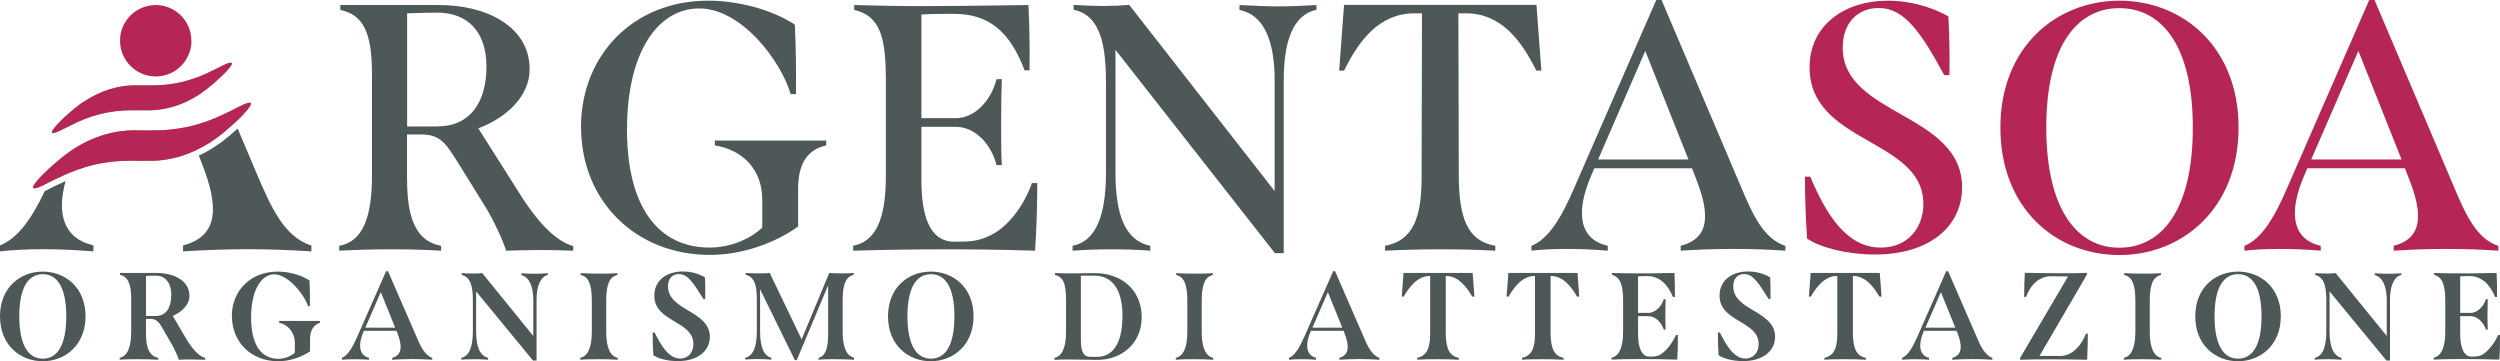 <?xml version="1.0" encoding="UTF-8"?> <svg xmlns="http://www.w3.org/2000/svg" id="Livello_1" viewBox="0 0 184.09 26.6"><defs><style> .cls-1 { fill: #b1a526; } .cls-1, .cls-2 { fill-rule: evenodd; } .cls-3, .cls-2 { fill: #b52656; } .cls-4 { fill: #4e5858; } </style></defs><g><path class="cls-3" d="M133.07,17.59c-.1-1.45-.16-2.97-.16-4.58h.39c1.19,2.82,2.69,5.22,5.2,5.22,1.99,0,3.13-1.47,3.13-3.21,0-4.84-8.38-4.4-8.38-10.06,0-3.1,2.56-4.91,5.77-4.91,1.32,0,2.95.31,4.45,1.16.08,1.4.1,2.82.08,4.32h-.39c-1.71-3.18-2.95-4.94-4.81-4.94-1.58,0-2.66,1.11-2.66,2.92,0,5.04,8.79,4.78,8.79,10.29,0,2.79-2.3,4.94-6.41,4.94-2.09,0-4.03-.52-4.99-1.16Z"></path><path class="cls-3" d="M147.3,9.39c0-5.92,4.11-9.34,8.77-9.34s8.77,3.41,8.77,9.34-4.11,9.39-8.77,9.39-8.77-3.39-8.77-9.39ZM161.47,9.39c0-6.16-2.38-8.79-5.41-8.79s-5.38,2.64-5.38,8.79,2.35,8.85,5.38,8.85,5.41-2.64,5.41-8.85Z"></path><path class="cls-3" d="M183.97,18.1v.36c-1.11-.08-2.46-.13-3.83-.13s-2.69.05-3.88.13v-.36c2.2-.57,2.12-2.41,1.14-4.91l-.31-.8h-7.19l-.23.54c-1.09,2.53-1.01,4.66,1.22,5.17v.36c-.91-.08-1.99-.13-3.03-.13s-1.97.05-2.59.13v-.36c1.24-.49,2.2-2.04,3.16-4.29l6.03-13.81h.39l5.85,13.76c.85,2.02,1.66,3.83,3.28,4.35ZM176.84,11.74l-3.18-7.99-3.47,7.99h6.65Z"></path><path class="cls-4" d="M42.21,18.1v.36c-.83-.03-1.6-.05-2.48-.05s-1.71.03-2.46.05c-.26-.83-1.01-2.41-1.53-3.23l-1.97-3.18c-.91-1.45-1.32-2.12-2.66-2.15h-1.14v3.03c0,2.33.26,4.76,2.51,5.17v.36c-1.24-.08-2.48-.1-3.72-.1s-2.48.03-3.78.1v-.36c1.71-.31,2.41-2.04,2.41-5.17v-7.47c0-3.03-.62-4.37-2.33-4.73v-.36h7.27c3.52,0,6.67,1.6,6.67,4.73,0,1.99-1.71,3.57-3.78,4.35l2.9,4.58c1.53,2.48,2.87,3.75,4.09,4.09ZM32.2,9.31c2.38,0,3.62-1.73,3.62-4.4s-1.47-3.98-3.62-3.98c-.65,0-1.55.03-2.22.05v8.33h2.22Z"></path><path class="cls-4" d="M42.78,9.39C42.78,4.03,46.66.05,52.14.05c2.17,0,4.63.62,6.39,1.76.08,1.71.1,3.41.08,5.12h-.39c-.72-2.48-3.65-6.31-6.72-6.31s-5.33,3.23-5.33,8.92,2.3,8.69,6.08,8.69c1.45,0,2.92-.57,3.88-1.47v-2.04c0-2.38-1.6-3.72-3.49-4.01v-.36h8.2v.36c-1.32.28-2.07,1.27-2.07,3.18v2.79c-1.71,1.22-4.11,2.09-6.49,2.09-5.51,0-9.49-4.01-9.49-9.39Z"></path><path class="cls-4" d="M76.38,13.47c0,1.66-.05,3.31-.16,4.99-2.56-.08-4.63-.1-6.75-.1s-4.19.03-6.65.1v-.36c1.71-.34,2.41-2.02,2.41-5.17v-7.03c0-3.13-.41-4.73-2.33-5.17v-.36c1.71.05,3.23.08,5.1.08s4.42-.03,7.73-.08c.08,1.6.1,3.21.08,4.81h-.36c-1.11-2.9-2.66-4.16-5.22-4.16-.78,0-1.63,0-2.38.05v7.63h2.53c1.47,0,2.64-1.4,3-2.87h.39c-.03.83-.05,1.97-.05,3.1s0,2.35.05,3.23h-.39c-.36-1.47-1.53-2.82-3-2.82h-2.53v3.91c0,2.53.54,4.55,2.43,4.55,1.22,0,1.71-.05,2.48-.39,1.4-.59,2.61-2.2,3.23-3.93h.39Z"></path><path class="cls-4" d="M96.94.36v.36c-1.71.36-2.41,2.28-2.41,5.17v12.75h-.65l-11.74-14.97v9.05c0,3.08.7,4.99,2.56,5.38v.36c-.96-.08-1.94-.1-2.9-.1s-1.89.03-2.82.1v-.36c1.73-.34,2.46-2.25,2.46-5.38v-6.57c0-2.59-.31-5.02-2.38-5.43v-.36c.8.05,1.53.08,2.2.08s1.34-.03,1.89-.08l10.71,13.71V5.9c0-2.87-.78-4.81-2.59-5.17v-.36c1.06.05,1.99.1,2.9.1s1.84-.05,2.77-.1Z"></path><path class="cls-4" d="M113.49,5.2h-.36c-1.11-2.22-2.59-4.22-5.2-4.22h-.54l.03,12.08c.03,2.97.62,4.68,2.69,5.04v.36c-1.4-.08-2.72-.1-4.06-.1s-2.66.03-4.06.1v-.36c2.04-.39,2.69-2.02,2.69-5.04l.03-12.08h-.54c-2.61,0-4.09,1.99-5.2,4.22h-.36l.36-4.84h14.17l.36,4.84Z"></path><path class="cls-4" d="M131.47,18.1v.36c-1.11-.08-2.46-.13-3.83-.13s-2.69.05-3.88.13v-.36c2.2-.57,2.12-2.41,1.14-4.91l-.31-.8h-7.19l-.23.54c-1.09,2.53-1.01,4.66,1.22,5.17v.36c-.91-.08-1.99-.13-3.03-.13s-1.97.05-2.59.13v-.36c1.24-.49,2.2-2.04,3.16-4.29l6.03-13.81h.39l5.85,13.76c.85,2.02,1.66,3.83,3.28,4.35ZM124.33,11.74l-3.18-7.99-3.47,7.99h6.65Z"></path><g><path class="cls-4" d="M0,23.29c0-2.14,1.51-3.29,3.15-3.29s3.15,1.16,3.15,3.29-1.51,3.31-3.15,3.31-3.15-1.16-3.15-3.31ZM4.88,23.29c0-2.17-.69-3.1-1.73-3.1s-1.73.93-1.73,3.1.69,3.12,1.73,3.12,1.73-.93,1.73-3.12Z"></path><path class="cls-4" d="M15.11,26.35v.14c-.3,0-.63-.02-.98-.02s-.66,0-.96.02c-.1-.3-.34-.82-.5-1.1l-.6-1.04c-.33-.57-.47-.86-1.01-.87h-.31v.94c0,.72.02,1.76.9,1.93v.14c-.47-.03-.94-.04-1.41-.04s-.95,0-1.43.04v-.14c.57-.12.85-.78.85-1.93v-2.43c0-1.07-.24-1.62-.82-1.75v-.14h2.69c1.27,0,2.42.56,2.42,1.68,0,.66-.56,1.2-1.23,1.48l.94,1.6c.58.98,1.05,1.4,1.46,1.5ZM11.45,23.27c.78,0,1.16-.59,1.16-1.58,0-.87-.45-1.39-1.12-1.39-.2,0-.52,0-.74.02v2.95h.7Z"></path><path class="cls-4" d="M17.07,23.29c0-1.89,1.38-3.29,3.38-3.29.83,0,1.7.24,2.34.65.03.63.04,1.26.03,1.89h-.14c-.27-.84-1.46-2.34-2.49-2.34-.91,0-1.7,1.1-1.7,3.18,0,1.93.69,3.04,2.01,3.04.44,0,.91-.17,1.21-.45v-.7c0-.8-.52-1.38-1.15-1.5v-.14h3v.14c-.43.12-.73.53-.73,1.2v.9c-.62.43-1.51.73-2.34.73-2.02,0-3.41-1.43-3.41-3.31Z"></path><path class="cls-4" d="M31.83,26.35v.14c-.42-.03-.94-.05-1.47-.05s-1.05.02-1.48.05v-.14c.8-.22.72-.98.35-1.91l-.04-.08h-2.4l-.03.07c-.38.9-.36,1.72.41,1.92v.14c-.29-.02-.68-.04-1.06-.04s-.72.02-.93.04v-.14c.44-.18.78-.78,1.11-1.52l2.14-4.86h.14l2.11,4.85c.27.65.6,1.34,1.15,1.53ZM29.1,24.13l-1.06-2.62-1.14,2.62h2.2Z"></path><path class="cls-4" d="M40.35,20.1v.14c-.56.14-.84.84-.84,1.82v4.49h-.26l-4.19-5.09v2.96c0,1.13.29,1.78.88,1.93v.14c-.36-.03-.68-.04-.99-.04s-.62,0-.98.04v-.14c.57-.13.85-.78.85-1.93v-2.24c0-.83-.06-1.76-.82-1.93v-.14c.28.02.55.03.8.03s.5,0,.71-.03l3.76,4.63v-2.66c0-.98-.3-1.68-.88-1.82v-.14c.36.02.68.04.99.04s.62-.02.97-.04Z"></path><path class="cls-4" d="M42.73,26.35c.57-.13.85-.78.85-1.93v-2.24c0-1.25-.24-1.8-.82-1.93v-.14c.48.03.91.04,1.35.04s.87,0,1.35-.04v.14c-.58.14-.82.68-.82,1.93v2.24c0,1.16.28,1.81.85,1.93v.14c-.47-.03-.93-.04-1.38-.04s-.89,0-1.38.04v-.14Z"></path><path class="cls-4" d="M48.11,26.16c-.04-.53-.05-1.1-.05-1.68h.14c.49.98,1.05,1.92,1.88,1.92.62,0,.98-.47.98-1.07,0-1.72-2.88-1.6-2.88-3.56,0-1.08.85-1.78,2.11-1.78.47,0,1.04.1,1.62.43.03.51.03,1.04.02,1.59h-.14c-.75-1.2-1.15-1.83-1.8-1.83-.48,0-.8.33-.8.91,0,1.8,3.08,1.78,3.08,3.71,0,1.01-.85,1.79-2.36,1.79-.77,0-1.45-.19-1.79-.43Z"></path><path class="cls-4" d="M62.89,26.35v.14c-.49-.03-.96-.04-1.4-.04s-.85,0-1.22.04v-.14c.51-.13.71-.69.71-1.75v-3.59l-2.31,5.51h-.14l-2.56-5.22v3.11c0,1.15.28,1.8.83,1.93v.14c-.35-.03-.66-.04-.97-.04s-.6,0-.95.04v-.14c.57-.13.85-.78.85-1.93v-2.24c0-.92-.06-1.76-.82-1.93v-.14c.31.02.63.03.94.03s.59,0,.83-.03l2.35,4.89,2.03-4.89c.29.02.58.03.88.03s.61,0,.92-.03v.14c-.74.17-.81,1.1-.81,1.93v2.24c0,1.15.28,1.8.84,1.93Z"></path><path class="cls-4" d="M65.39,23.29c0-2.14,1.51-3.29,3.15-3.29s3.15,1.16,3.15,3.29-1.51,3.31-3.15,3.31-3.15-1.16-3.15-3.31ZM70.28,23.29c0-2.17-.69-3.1-1.73-3.1s-1.73.93-1.73,3.1.69,3.12,1.73,3.12,1.73-.93,1.73-3.12Z"></path><path class="cls-4" d="M77.65,26.35c.57-.13.85-.78.85-1.93v-2.24c0-1.32-.2-1.79-.82-1.93v-.14c.34,0,.73.02,1.11.02.77,0,1.51-.02,1.84-.02,1.89,0,3.44,1.18,3.44,3.26,0,1.95-1.52,3.13-3.24,3.13-.66,0-1.41-.03-2.14-.03-.36,0-.71,0-1.04.03v-.14ZM82.66,23.32c0-2.08-.8-3.02-2.08-3.02-.32,0-.74,0-.99,0v4.72c0,.85.2,1.21.59,1.25.11,0,.4.02.7,0,.93-.03,1.77-.8,1.77-2.97Z"></path><path class="cls-4" d="M86.58,26.35c.57-.13.85-.78.85-1.93v-2.24c0-1.25-.24-1.8-.82-1.93v-.14c.48.03.91.04,1.35.04s.87,0,1.35-.04v.14c-.58.14-.82.68-.82,1.93v2.24c0,1.16.28,1.81.85,1.93v.14c-.47-.03-.93-.04-1.38-.04s-.89,0-1.38.04v-.14Z"></path><path class="cls-4" d="M101.57,26.35v.14c-.42-.03-.94-.05-1.47-.05s-1.05.02-1.48.05v-.14c.8-.22.72-.98.35-1.91l-.04-.08h-2.4l-.03.07c-.38.9-.36,1.72.41,1.92v.14c-.29-.02-.68-.04-1.06-.04s-.72.02-.93.04v-.14c.44-.18.78-.78,1.11-1.52l2.14-4.86h.14l2.11,4.85c.27.65.6,1.34,1.15,1.53ZM98.84,24.13l-1.06-2.62-1.14,2.62h2.2Z"></path><path class="cls-4" d="M108.55,21.84h-.14c-.42-.7-1-1.52-1.95-1.52h0v4.28c.02,1.09.28,1.62.96,1.75v.14c-.52-.03-1.02-.04-1.53-.04s-1.01,0-1.53.04v-.14c.66-.15.95-.64.95-1.75v-4.28s0,0,0,0c-.95,0-1.53.82-1.95,1.52h-.14l.13-1.74h5.09l.13,1.74Z"></path><path class="cls-4" d="M116.27,21.84h-.14c-.42-.7-1-1.52-1.95-1.52h0v4.28c.02,1.09.28,1.62.96,1.75v.14c-.52-.03-1.02-.04-1.53-.04s-1.01,0-1.53.04v-.14c.66-.15.95-.64.95-1.75v-4.28s0,0,0,0c-.95,0-1.53.82-1.95,1.52h-.14l.13-1.74h5.09l.13,1.74Z"></path><path class="cls-4" d="M123.55,24.66c0,.61,0,1.21-.05,1.82-1-.03-1.79-.04-2.56-.04-.72,0-1.43,0-2.27.04v-.14c.57-.13.85-.78.85-1.93v-2.24c0-1.2-.21-1.76-.82-1.93v-.14c.61.02,1.15.03,1.77.03.72,0,1.57,0,2.83-.03.03.59.04,1.18.03,1.77h-.14c-.41-.98-1.02-1.54-1.9-1.54-.23,0-.46,0-.67.02v2.69h.77c.5,0,.97-.49,1.12-1.01h.14c0,.29-.02.69-.02,1.1s0,.83.02,1.14h-.14c-.16-.52-.62-.99-1.12-.99h-.77v1.32c0,.86.21,1.66.83,1.66.47,0,.64-.03.89-.2.42-.29.84-.86,1.07-1.39h.14Z"></path><path class="cls-4" d="M126.55,26.16c-.04-.53-.05-1.1-.05-1.68h.14c.49.98,1.05,1.92,1.88,1.92.62,0,.98-.47.98-1.07,0-1.72-2.88-1.6-2.88-3.56,0-1.08.85-1.78,2.11-1.78.47,0,1.04.1,1.62.43.03.51.03,1.04.02,1.59h-.14c-.75-1.2-1.15-1.83-1.8-1.83-.48,0-.8.33-.8.91,0,1.8,3.08,1.78,3.08,3.71,0,1.01-.85,1.79-2.36,1.79-.77,0-1.45-.19-1.79-.43Z"></path><path class="cls-4" d="M138.53,21.84h-.14c-.42-.7-1-1.52-1.95-1.52h0v4.28c.02,1.09.28,1.62.96,1.75v.14c-.52-.03-1.02-.04-1.53-.04s-1.01,0-1.53.04v-.14c.66-.15.95-.64.95-1.75v-4.28s0,0,0,0c-.95,0-1.53.82-1.95,1.52h-.14l.13-1.74h5.09l.13,1.74Z"></path><path class="cls-4" d="M146.71,26.35v.14c-.42-.03-.94-.05-1.47-.05s-1.05.02-1.48.05v-.14c.8-.22.72-.98.35-1.91l-.04-.08h-2.4l-.03.07c-.38.9-.36,1.72.41,1.92v.14c-.29-.02-.68-.04-1.06-.04s-.72.02-.93.04v-.14c.44-.18.78-.78,1.11-1.52l2.14-4.86h.14l2.11,4.85c.27.65.6,1.34,1.15,1.53ZM143.98,24.13l-1.06-2.62-1.14,2.62h2.2Z"></path><path class="cls-4" d="M153.74,24.57c0,.64-.02,1.28-.05,1.92-.95-.02-1.73-.03-2.65-.03-.79,0-1.48,0-2.29.03v-.13l3.53-6c-.34,0-1-.02-1.21-.02-.88,0-1.51.56-1.88,1.52h-.14c0-.59.02-1.18.05-1.77,1.26.02,2.11.03,2.83.03.61,0,1.14,0,1.74-.03v.14l-3.49,5.98c.26,0,.52,0,.77,0,.29,0,.57,0,.83,0,.84-.03,1.51-.82,1.82-1.64h.14Z"></path><path class="cls-4" d="M156.39,26.35c.57-.13.85-.78.85-1.93v-2.24c0-1.25-.24-1.8-.82-1.93v-.14c.48.03.91.04,1.35.04s.87,0,1.35-.04v.14c-.58.14-.82.68-.82,1.93v2.24c0,1.16.28,1.81.85,1.93v.14c-.47-.03-.93-.04-1.38-.04s-.89,0-1.38.04v-.14Z"></path><path class="cls-4" d="M161.65,23.29c0-2.14,1.51-3.29,3.15-3.29s3.15,1.16,3.15,3.29-1.51,3.31-3.15,3.31-3.15-1.16-3.15-3.31ZM166.53,23.29c0-2.17-.69-3.1-1.73-3.1s-1.73.93-1.73,3.1.69,3.12,1.73,3.12,1.73-.93,1.73-3.12Z"></path><path class="cls-4" d="M176.83,20.1v.14c-.56.14-.84.84-.84,1.82v4.49h-.26l-4.19-5.09v2.96c0,1.13.29,1.78.88,1.93v.14c-.36-.03-.68-.04-.99-.04s-.62,0-.98.04v-.14c.57-.13.85-.78.85-1.93v-2.24c0-.83-.06-1.76-.82-1.93v-.14c.28.02.55.03.8.03s.5,0,.71-.03l3.76,4.63v-2.66c0-.98-.3-1.68-.88-1.82v-.14c.36.02.68.04.99.04s.62-.02.97-.04Z"></path><path class="cls-4" d="M184.09,24.66c0,.61,0,1.21-.05,1.82-1-.03-1.79-.04-2.56-.04-.72,0-1.43,0-2.27.04v-.14c.57-.13.85-.78.85-1.93v-2.24c0-1.2-.21-1.76-.82-1.93v-.14c.61.02,1.15.03,1.77.03.72,0,1.57,0,2.83-.03.03.59.04,1.18.03,1.77h-.14c-.41-.98-1.02-1.54-1.9-1.54-.23,0-.46,0-.67.02v2.69h.77c.5,0,.97-.49,1.12-1.01h.14c0,.29-.02.69-.02,1.1s0,.83.02,1.14h-.14c-.16-.52-.62-.99-1.12-.99h-.77v1.32c0,.86.21,1.66.83,1.66.47,0,.64-.03.89-.2.42-.29.84-.86,1.07-1.39h.14Z"></path></g></g><path class="cls-4" d="M6.88,18.07v.44c-1.11-.09-2.45-.16-3.71-.16s-2.4.07-3.17.16v-.44c1.28-.5,2.31-1.92,3.29-3.99.15-.07.31-.16.51-.26l.16-.08c.15-.07.28-.14.43-.2.14-.07.29-.14.44-.21-.65,2.37-.19,4.22,2.06,4.74Z"></path><path class="cls-4" d="M22.93,18.07v.44c-1.37-.09-3.01-.16-4.69-.16s-3.3.07-4.76.16v-.44c2.69-.69,2.6-2.95,1.39-6.02l-.23-.59c.77-.36,1.51-.84,2.18-1.4.24-.2.46-.4.68-.59l1.39,3.28c1.05,2.48,2.03,4.69,4.03,5.33Z"></path><g><path class="cls-1" d="M18.48,7.61c.03.1-.16.38-.53.78-.18.2-.4.42-.64.64-.25.22-.51.45-.78.68-.64.54-1.35,1-2.11,1.36-1.13.53-2.37.82-3.67.77-.19,0-.38,0-.56,0h0c-.82-.02-1.65,0-2.47.14-.93.14-1.85.42-2.72.79-.28.12-.55.25-.82.38-.14.05-.35.16-.58.28-.49.26-1.05.54-1.16.4-.04-.1.15-.38.52-.78.35-.37.84-.83,1.37-1.26.02-.02.04-.04.07-.06,1.59-1.35,3.6-2.21,5.78-2.13.19,0,.37,0,.56,0,.16,0,.32,0,.49,0,.67,0,1.33-.03,1.99-.15,1.23-.18,2.45-.63,3.53-1.17.06-.02.13-.06.22-.1.51-.26,1.38-.76,1.52-.58Z"></path><path class="cls-2" d="M18.48,7.61c.03.1-.16.38-.53.78-.18.2-.4.42-.64.64-.25.22-.51.45-.78.68-.64.54-1.35,1-2.11,1.36-1.13.53-2.37.82-3.67.77-.19,0-.38,0-.56,0h0c-.82-.02-1.65,0-2.47.14-.93.14-1.85.42-2.72.79-.28.12-.55.25-.82.38-.14.05-.35.16-.58.28-.49.26-1.05.54-1.16.4-.04-.1.15-.38.52-.78.35-.37.84-.83,1.37-1.26.02-.02.04-.04.07-.06,1.59-1.35,3.6-2.21,5.78-2.13.19,0,.37,0,.56,0,.16,0,.32,0,.49,0,.67,0,1.33-.03,1.99-.15,1.23-.18,2.45-.63,3.53-1.17.06-.02.13-.06.22-.1.51-.26,1.38-.76,1.52-.58Z"></path><path class="cls-1" d="M17.08,4.64c.03.08-.12.31-.43.64-.18.19-.41.41-.66.63-.16.16-.34.3-.52.45-1.32,1.12-2.97,1.82-4.78,1.76-.16,0-.31,0-.47,0h-.35c-.56,0-1.13.02-1.7.12-.94.14-1.87.46-2.7.86h0c-.07.04-.14.07-.21.11-.35.14-1.31.73-1.44.56-.03-.08.12-.31.43-.64.3-.32.72-.72,1.18-1.09.24-.21.49-.4.76-.56,1.17-.78,2.54-1.25,4.02-1.19.16,0,.31,0,.46,0h0c.68,0,1.36,0,2.04-.12,1.02-.15,2.03-.51,2.91-.96,0,0,.02,0,.04-.02.38-.16,1.28-.71,1.4-.54Z"></path><path class="cls-2" d="M17.08,4.64c.03.08-.12.31-.43.64-.18.19-.41.41-.66.63-.16.16-.34.3-.52.45-1.32,1.12-2.97,1.82-4.78,1.76-.16,0-.31,0-.47,0h-.35c-.56,0-1.13.02-1.7.12-.94.14-1.87.46-2.7.86h0c-.07.04-.14.07-.21.11-.35.14-1.31.73-1.44.56-.03-.08.12-.31.43-.64.3-.32.72-.72,1.18-1.09.24-.21.49-.4.76-.56,1.17-.78,2.54-1.25,4.02-1.19.16,0,.31,0,.46,0h0c.68,0,1.36,0,2.04-.12,1.02-.15,2.03-.51,2.91-.96,0,0,.02,0,.04-.02.38-.16,1.28-.71,1.4-.54Z"></path></g><path class="cls-2" d="M14.1,3c0,.92-.48,1.74-1.2,2.21-.41.26-.91.42-1.43.42-1.45,0-2.63-1.18-2.63-2.63,0-.15.02-.3.03-.44.07-.43.25-.82.5-1.15.39-.51.96-.87,1.61-.99.16-.03.31-.05.48-.05,1.46,0,2.63,1.18,2.63,2.63Z"></path></svg> 
